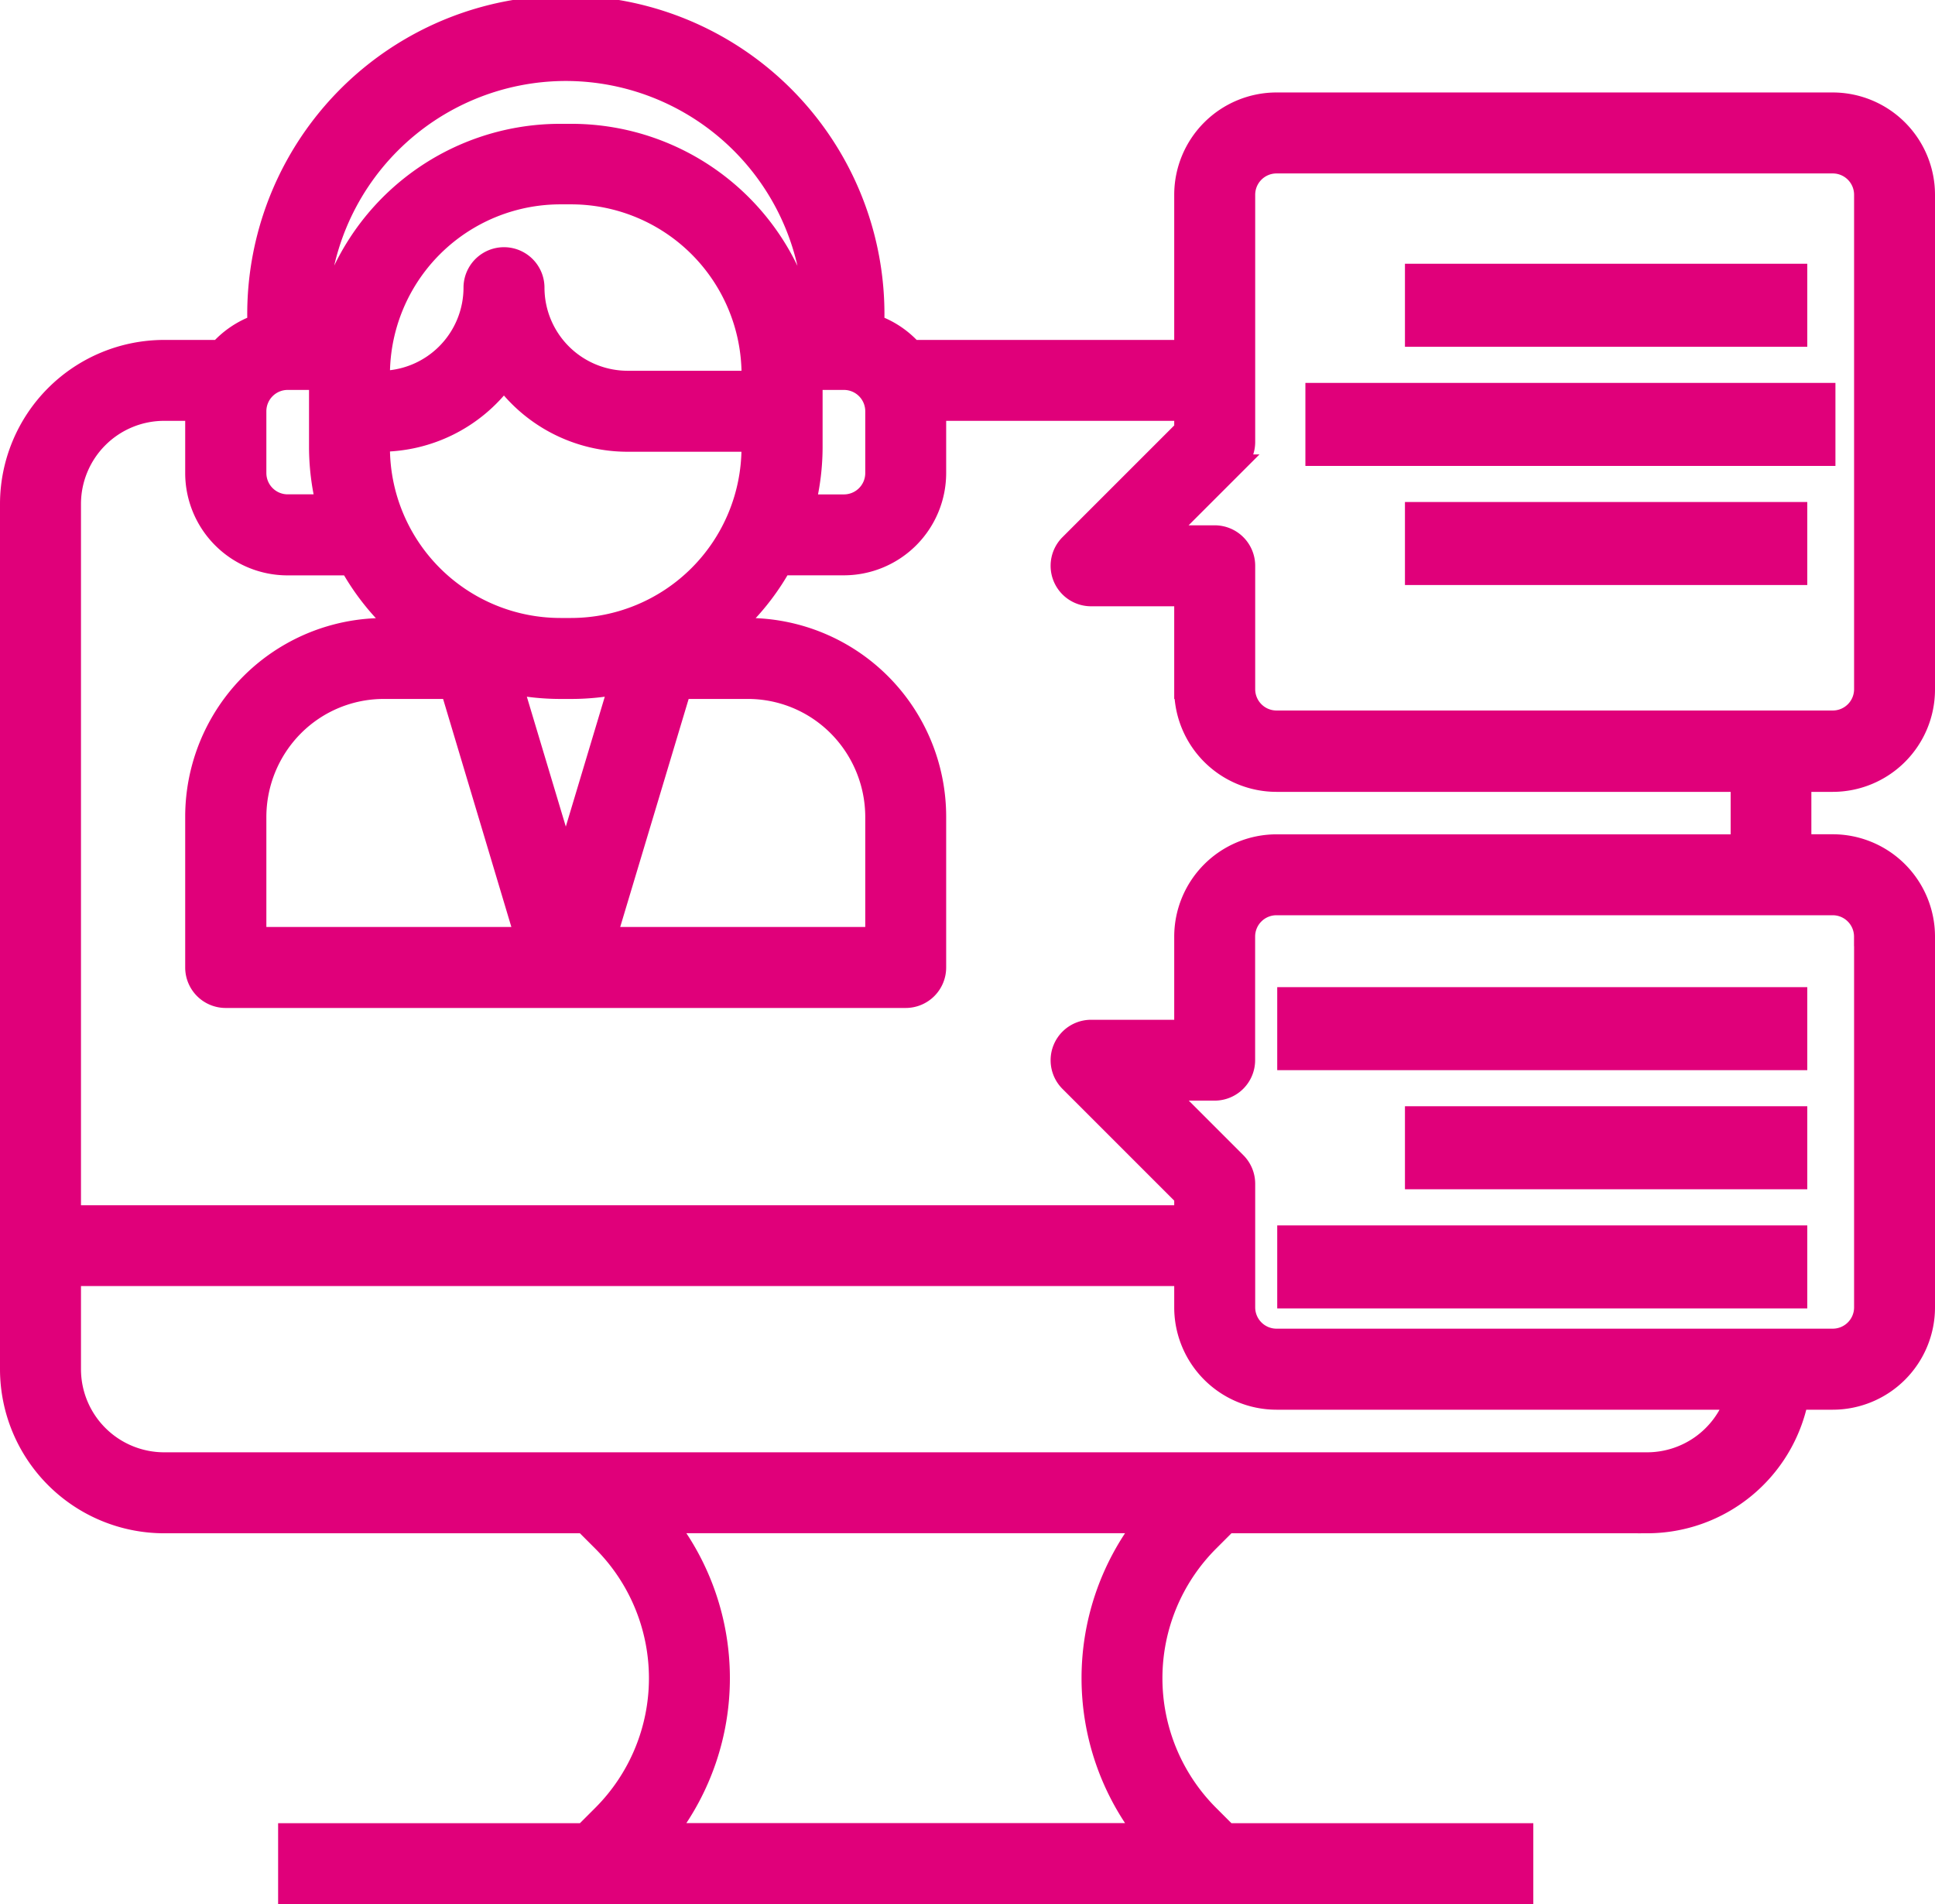 <svg xmlns="http://www.w3.org/2000/svg" width="30.3" height="29.816" viewBox="0 0 30.3 29.816">
  <g id="digital-assistant" transform="translate(0.15 0.15)">
    <path id="Path_2760" data-name="Path 2760" d="M29.548,14.1A1.453,1.453,0,0,0,31,12.645V4.9a1.453,1.453,0,0,0-1.452-1.452h-8.71A1.453,1.453,0,0,0,19.387,4.9V7.323H15.139a1.447,1.447,0,0,0-.59-.395V6.839a4.839,4.839,0,1,0-9.677,0v.089a1.45,1.45,0,0,0-.59.395H3.419A2.422,2.422,0,0,0,1,9.742V23.29A2.422,2.422,0,0,0,3.419,25.71H9.993l.284.284a3.021,3.021,0,0,1,0,4.272l-.284.284H5.355v.968H24.71v-.968H20.071l-.284-.284a3.021,3.021,0,0,1,0-4.272l.284-.284h6.574a2.424,2.424,0,0,0,2.37-1.935h.533A1.453,1.453,0,0,0,31,22.323V16.516a1.453,1.453,0,0,0-1.452-1.452h-.484V14.1ZM20.355,8.774V4.9a.484.484,0,0,1,.484-.484h8.71a.484.484,0,0,1,.484.484v7.742a.484.484,0,0,1-.484.484h-8.71a.484.484,0,0,1-.484-.484V10.71a.484.484,0,0,0-.484-.484H19.1l1.11-1.11A.483.483,0,0,0,20.355,8.774ZM9.71,15.316l-.823-2.743a3.835,3.835,0,0,0,.74.072h.166a3.835,3.835,0,0,0,.74-.072Zm1.812-2.671h1.033a1.98,1.98,0,0,1,1.41.584,2.01,2.01,0,0,1,.584,1.41v1.877H10.36ZM9.059,16.516H4.871V14.639a2.01,2.01,0,0,1,.584-1.41,1.981,1.981,0,0,1,1.41-.584H7.9Zm.734-4.839H9.626a2.82,2.82,0,0,1-2.82-2.82V8.774a2.418,2.418,0,0,0,1.935-.969,2.418,2.418,0,0,0,1.935.969h1.935v.083a2.82,2.82,0,0,1-2.82,2.82Zm2.82-3.871H10.677A1.453,1.453,0,0,1,9.226,6.355a.484.484,0,1,0-.968,0A1.453,1.453,0,0,1,6.806,7.806V7.724A2.82,2.82,0,0,1,9.626,4.9h.166a2.82,2.82,0,0,1,2.82,2.82Zm.968,1.05V7.806h.484a.484.484,0,0,1,.484.484v.968a.484.484,0,0,1-.484.484h-.592A3.794,3.794,0,0,0,13.581,8.857ZM9.71,2.968a3.875,3.875,0,0,1,3.871,3.871h-.108a3.78,3.78,0,0,0-3.68-2.9H9.626a3.78,3.78,0,0,0-3.68,2.9H5.839A3.875,3.875,0,0,1,9.71,2.968ZM4.871,8.29a.484.484,0,0,1,.484-.484h.484v1.05a3.794,3.794,0,0,0,.108.885H5.355a.484.484,0,0,1-.484-.484ZM18.758,30.548H11.307a3.971,3.971,0,0,0,0-4.839h7.451a3.971,3.971,0,0,0,0,4.839Zm7.888-5.806H3.419A1.453,1.453,0,0,1,1.968,23.29V21.839H19.387v.484a1.453,1.453,0,0,0,1.452,1.452h7.169A1.45,1.45,0,0,1,26.645,24.742Zm3.387-8.226v5.806a.484.484,0,0,1-.484.484h-8.71a.484.484,0,0,1-.484-.484V20.387a.483.483,0,0,0-.142-.342l-1.11-1.11h.767a.484.484,0,0,0,.484-.484V16.516a.484.484,0,0,1,.484-.484h8.71A.484.484,0,0,1,30.032,16.516ZM28.1,15.065H20.839a1.453,1.453,0,0,0-1.452,1.452v1.452H17.935a.484.484,0,0,0-.342.826l1.794,1.794v.284H1.968V9.742A1.453,1.453,0,0,1,3.419,8.29H3.9v.968A1.453,1.453,0,0,0,5.355,10.71h.97a3.8,3.8,0,0,0,.624.826c.05.05.1.095.156.142h-.24A2.962,2.962,0,0,0,3.9,14.639V17a.484.484,0,0,0,.484.484H15.032A.484.484,0,0,0,15.516,17V14.639a2.962,2.962,0,0,0-2.962-2.962h-.24c.052-.047.106-.091.156-.142a3.8,3.8,0,0,0,.624-.826h.97a1.453,1.453,0,0,0,1.452-1.452V8.29h3.871v.284l-1.794,1.794a.484.484,0,0,0,.342.826h1.452v1.452A1.453,1.453,0,0,0,20.839,14.1H28.1Z" transform="translate(-1 -2)" fill="#e0007a" stroke="#e0007a" stroke-width="0.3"/>
    <path id="Path_2762" data-name="Path 2762" d="M45,13h6v1H45Z" transform="translate(-23 -8.87)" fill="#e0007a" stroke="#e0007a" stroke-width="0.3"/>
    <path id="Path_2763" data-name="Path 2763" d="M43,17h8v1H43Z" transform="translate(-22.559 -11.004)" fill="#e0007a" stroke="#e0007a" stroke-width="0.3"/>
    <path id="Path_2764" data-name="Path 2764" d="M45,21h6v1H45Z" transform="translate(-23 -13.139)" fill="#e0007a" stroke="#e0007a" stroke-width="0.3"/>
    <path id="Path_2765" data-name="Path 2765" d="M43,33h8v1H43Z" transform="translate(-23 -17.542)" fill="#e0007a" stroke="#e0007a" stroke-width="0.3"/>
    <path id="Path_2766" data-name="Path 2766" d="M43,41h8v1H43Z" transform="translate(-23 -21.811)" fill="#e0007a" stroke="#e0007a" stroke-width="0.3"/>
    <path id="Path_2767" data-name="Path 2767" d="M45,37h6v1H45Z" transform="translate(-23 -19.677)" fill="#e0007a" stroke="#e0007a" stroke-width="0.3"/>
  </g>
</svg>